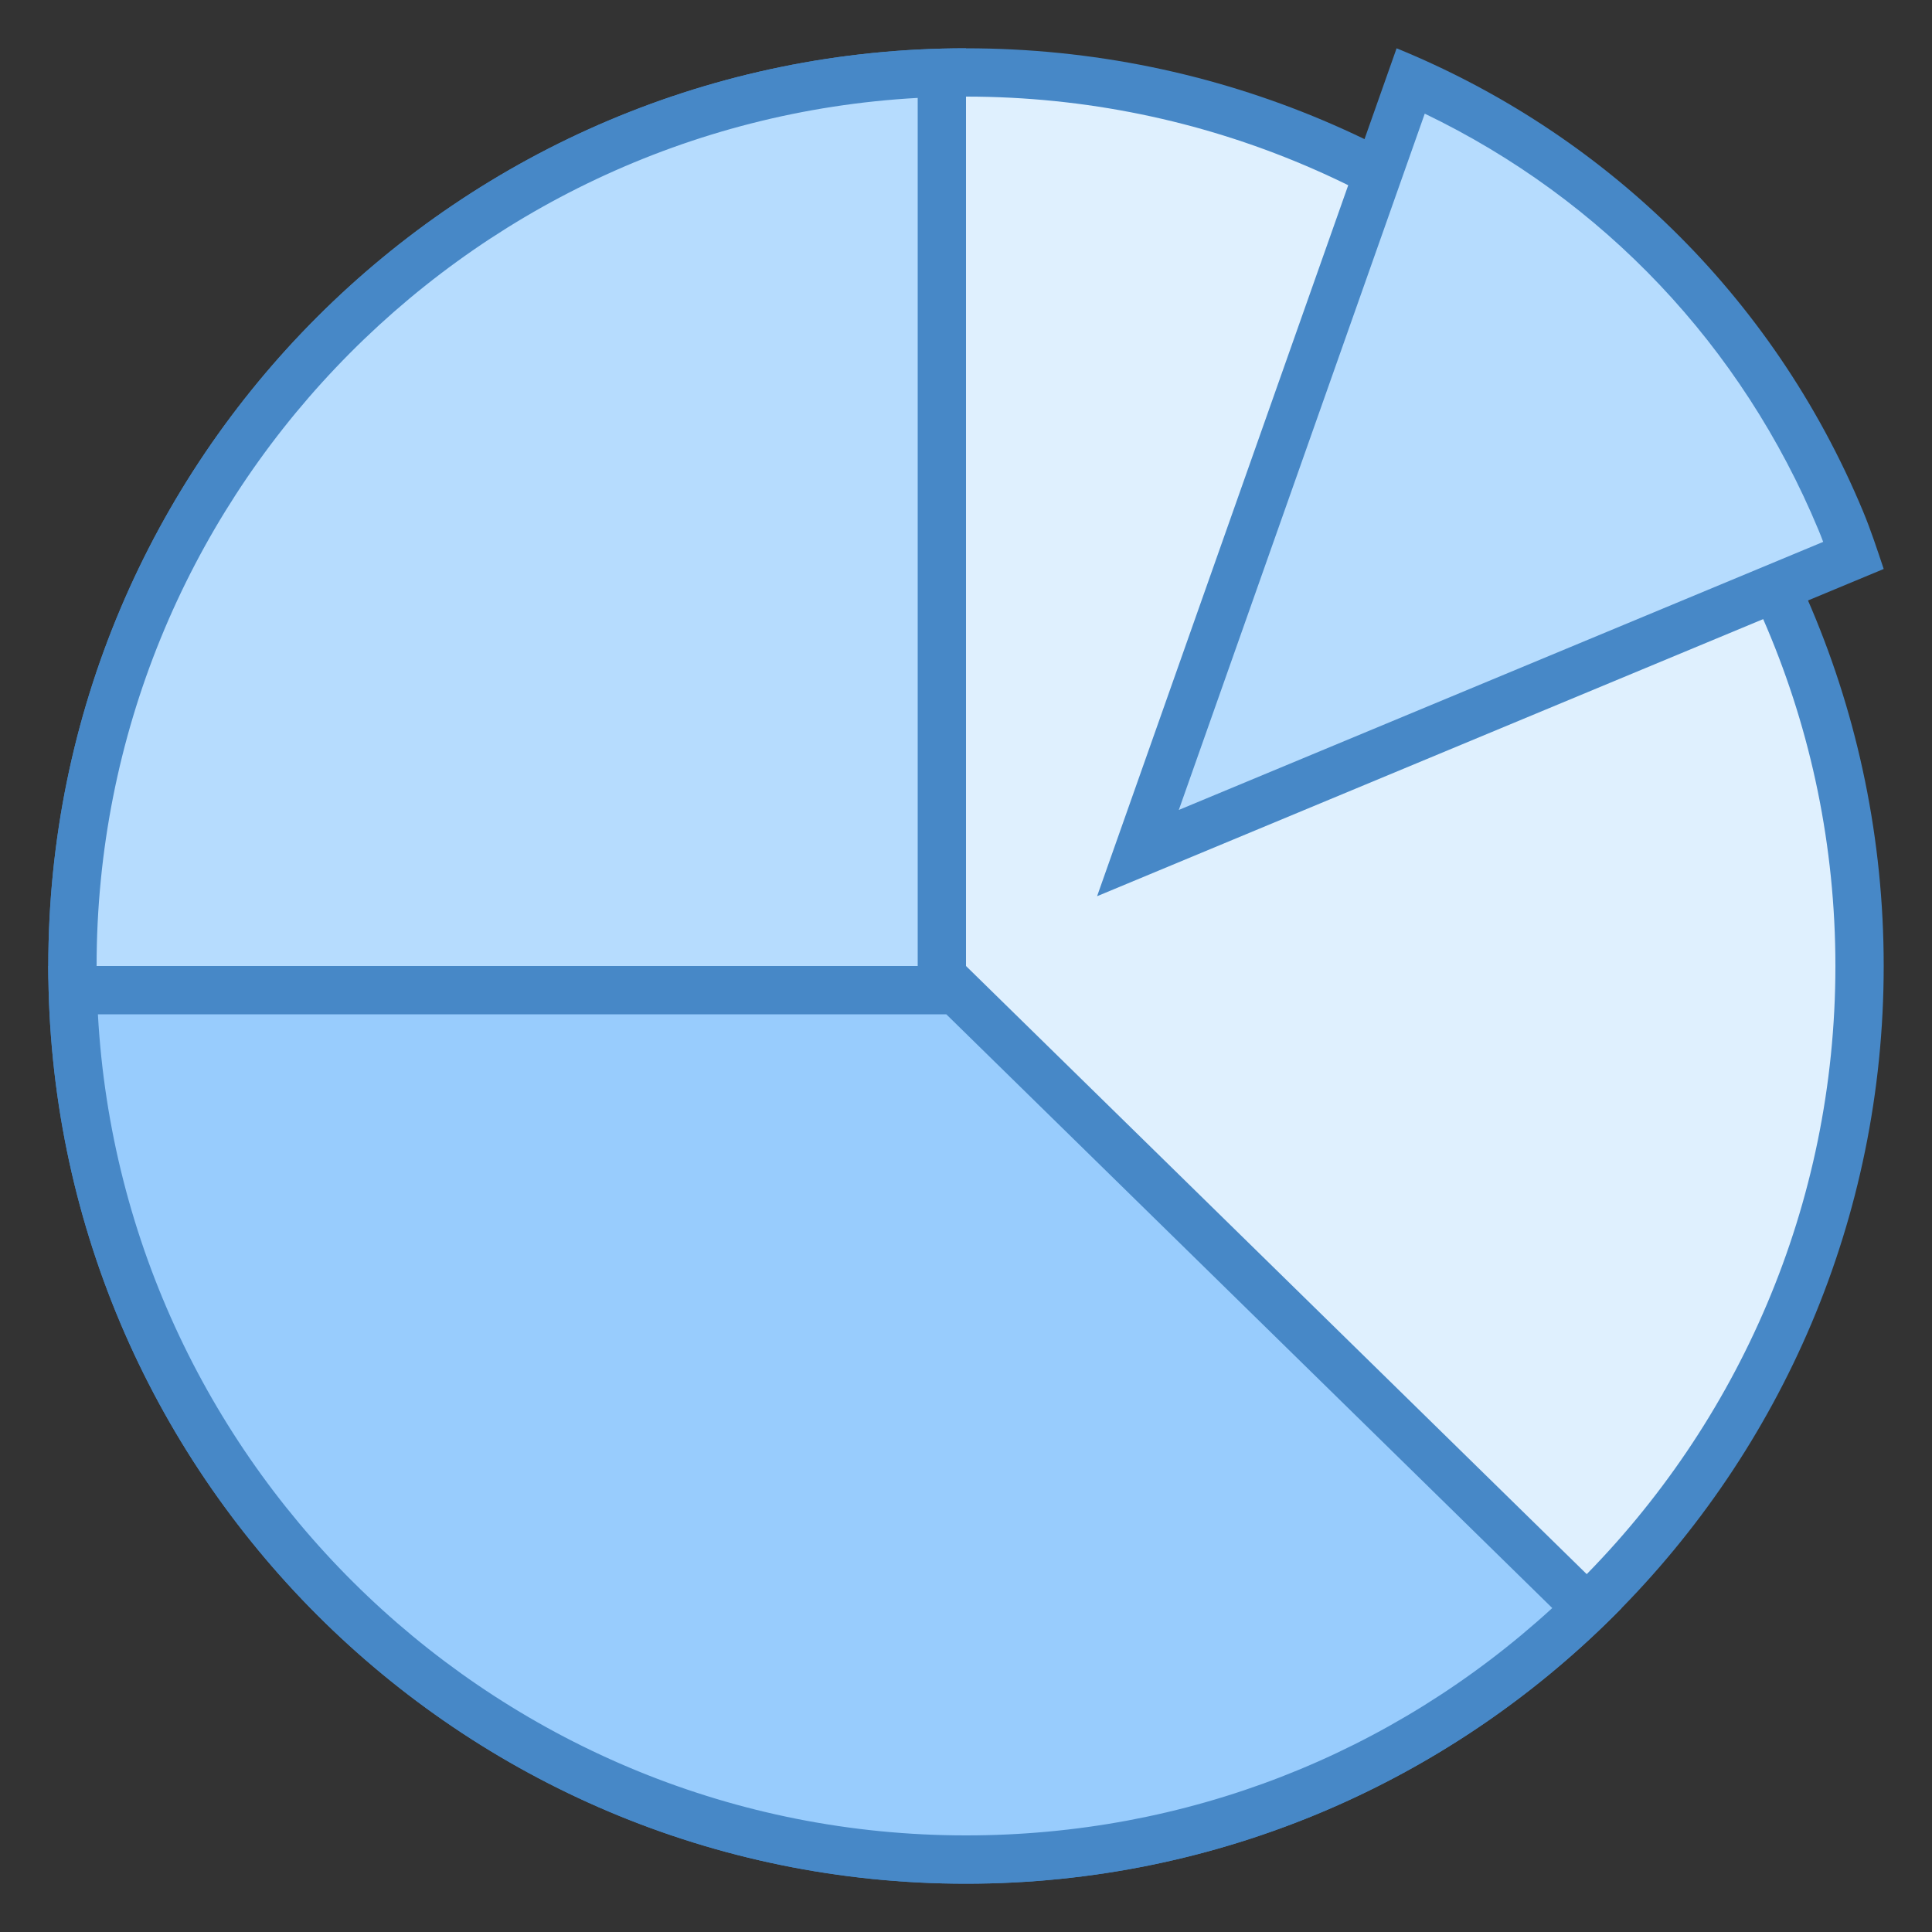 <svg xmlns="http://www.w3.org/2000/svg"  viewBox="0 0 40 40" width="240px" height="240px"><rect x="0" y="0" width="40" height="40" fill="#333333" stroke="none"/><path fill="#dff0fe" d="M20,38.5C9.799,38.5,1.5,30.201,1.5,20S9.799,1.5,20,1.5S38.5,9.799,38.5,20S30.201,38.5,20,38.5z"/><path fill="#4788c7" d="M20,2c9.925,0,18,8.075,18,18s-8.075,18-18,18S2,29.925,2,20S10.075,2,20,2 M20,1 C9.507,1,1,9.507,1,20s8.507,19,19,19s19-8.507,19-19S30.493,1,20,1L20,1z"/><path fill="#b6dcfe" d="M1.517,20.5C1.507,20.335,1.5,20.168,1.5,20c0-10.033,8.03-18.227,18-18.493V20.5H1.517z"/><path fill="#4788c7" d="M19,2.027V20H2C2,10.41,9.538,2.548,19,2.027 M20,1C9.507,1,1,9.507,1,20 c0,0.338,0.027,0.668,0.05,1H20V1L20,1z"/><g><path fill="#98ccfd" d="M20,38.5c-10.033,0-18.227-8.029-18.493-18h18.289L32.86,33.3C29.393,36.657,24.846,38.5,20,38.5z"/><path fill="#4788c7" d="M19.592,21l12.546,12.293C28.815,36.336,24.542,38,20,38c-9.59,0-17.452-7.538-17.973-17H19.592 M20,20H1c0,10.493,8.507,19,19,19c5.317,0,10.123-2.184,13.572-5.703L20,20L20,20z"/></g><g><path fill="#b6dcfe" d="M29.209,1.668c4.047,1.793,7.197,5.012,8.903,9.112c0.099,0.237,0.184,0.478,0.266,0.718 L23.56,17.662L29.209,1.668z"/><path fill="#4788c7" d="M29.498,2.353c3.693,1.778,6.566,4.806,8.152,8.62c0.034,0.081,0.066,0.163,0.097,0.246 l-13.341,5.55L29.498,2.353 M28.915,1l-6.201,17.555L39,11.78c-0.134-0.399-0.263-0.798-0.427-1.192 C36.686,6.053,33.13,2.72,28.915,1L28.915,1z"/></g></svg>